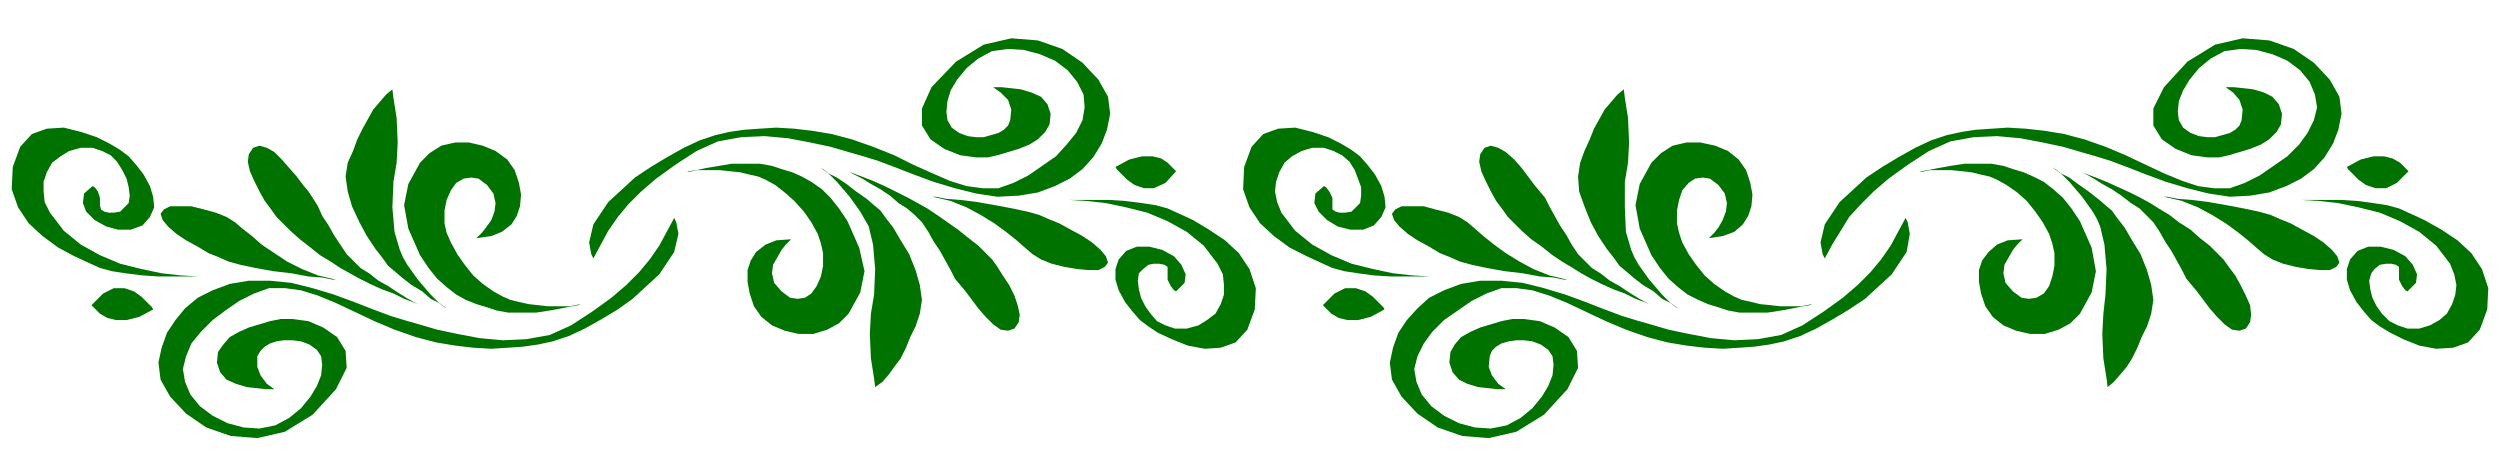 <svg xmlns="http://www.w3.org/2000/svg" width="2.351in" height="43.008" fill-rule="evenodd" stroke-linecap="round" preserveAspectRatio="none" viewBox="0 0 2351 448"><style>.pen1{stroke:none}.brush2{fill:#007200}</style><path d="M258 366h-8l-9-1-9-1-10-3-9-4-6-7-3-9 1-10 5-7 6-7 9-5 9-4 10-3 10-3 10-2h11l15 2 14 6 13 9 8 13 1 16-10 20-22 24-26 16-26 6-25-2-23-8-19-13-15-16-9-16-2-16 3-14 5-14 8-12 9-11 12-10 14-7 16-6 18-3h20l20 2 20 5 20 6 19 7 18 7 16 6 13 4 14 4 17 5 19 4 21 4 22 2 22-1 22-4 20-9 20-13 18-13 14-12 12-12 10-12 9-13 7-13 7-13 2 4 2 11-4 17-14 21-12 11-13 12-14 10-15 9-16 9-15 7-15 5-14 3-14 2-14 1-16 1-17-1-17-2-18-3-19-5-20-7-19-8-19-9-17-8-17-7-16-5-15-2h-15l-14 5-14 7-13 9-12 9-11 11-9 11-5 12-3 12 2 12 5 12 9 11 12 9 14 7 15 4 15 1 15-3 13-7 11-9 9-11 6-10 4-10 1-10-1-8-4-6-7-5-8-3-8-1h-8l-7 1-6 2-5 3-4 4-3 5v10l3 8 6 8 7 5zM86 287l1 1 3 3 4 4 7 4 8 2h10l12-3 13-7-1-2-4-4-6-6-7-5-9-3h-10l-10 5-11 11z" class="pen1 brush2"/><path d="M316 263h-3l-10-2-13-1-16-3-17-2-17-3-14-3-11-3-9-4-10-4-10-6-11-6-9-6-8-7-5-6-2-6 3-4 6-3h20l12 3 11 3 10 4 8 5 7 6 9 7 9 8 12 8 12 8 14 7 15 6 17 4zm79 24-2-1-5-2-8-3-10-5-11-4-11-5-10-5-9-5-9-5-9-6-10-6-10-8-9-7-9-8-7-7-6-6-5-7-6-8-5-9-5-10-4-9-2-9 1-7 4-6 6-2 7 2 7 4 7 7 7 8 7 8 6 8 5 6 4 6 5 8 4 9 6 9 5 9 6 9 6 9 7 7 6 6 8 5 9 7 9 5 9 6 8 5 7 4 6 3zm25 3-2-1-5-4-8-4-8-7-10-6-9-7-7-6-6-5-5-7-7-9-8-12-7-13-7-15-4-14-2-14 2-13 5-11 4-11 5-10 5-9 5-9 6-7 6-7 6-5 1 8 3 19 1 23-1 19-3 18-1 24 2 23 5 17 3 7 4 7 5 7 5 7 6 7 6 7 7 7 8 6z" class="pen1 brush2"/><path d="m546 286-2 1-6 1-10 2-11 2-13 2h-26l-11-2-9-3-10-3-10-4-9-5-9-7-9-8-8-10-8-12-11-25-4-22 4-20 11-20 9-9 11-7 13-3h13l13 3 12 5 11 8 7 10 4 12 2 11-1 11-3 9-5 8-9 7-10 4-14 2 1-1 4-4 4-5 5-7 3-8 1-8-2-9-6-8-8-6-7-1-7 1-7 4-5 7-4 9-2 10v12l2 9 4 9 6 11 7 10 8 10 9 8 10 7 9 5 7 3 8 2 9 2 9 1 9 1h21l10-2zm-359-26h-38l-15-1-16-2-13-2-11-3-11-5-13-6-15-8-15-11-13-12-10-15-6-17 1-21 7-19 11-12 14-5 16-1 16 4 15 5 12 6 10 6 8 6 7 8 7 9 6 11 3 10 1 10-4 9-7 8-11 4h-12l-11-3-11-6-8-8-3-8 1-9 8-7 2 1 3 4 2 6v7l1 4 3 2 4 1h5l6-1 4-4 4-4 1-7-1-8-2-8-4-8-5-8-6-6-8-4-9-3H76l-11 3-8 5-8 6-5 9-3 9v9l1 10 5 10 13 17 16 13 18 10 19 8 20 5 19 4 18 2 17 1zM934 82h8l9 1 9 1 10 3 9 4 6 7 3 9-1 10-4 7-7 7-8 5-10 4-10 3-10 3-9 2h-11l-15-2-15-6-13-9-8-13v-16l9-20 23-24 26-16 26-6 25 2 23 8 19 13 15 16 9 16 2 16-3 15-5 13-8 13-10 11-12 9-14 7-16 6-18 3-20 1-20-3-20-5-20-6-19-7-18-7-16-6-13-4-14-4-17-5-19-4-21-4-22-2-22 1-22 4-20 9-20 13-18 13-14 12-12 12-10 12-9 13-7 13-7 13-2-4-2-11 4-17 14-21 12-11 13-12 15-10 15-9 16-9 15-7 15-5 13-3 14-2 14-1 16-1 17 1 17 2 18 3 19 5 20 7 20 8 18 9 18 8 16 7 16 5 15 2h15l14-5 14-7 13-9 13-9 10-11 9-11 6-12 2-12-1-12-6-12-9-11-12-9-14-6-15-4-15-1-15 2-13 7-11 9-9 11-6 10-3 10-1 10 1 8 4 7 7 5 8 3 8 1h7l7-2 7-2 5-3 4-4 2-5 1-10-3-9-7-7-7-5zm172 79-1-1-3-3-4-4-6-4-8-2h-10l-12 3-13 7 1 2 4 4 6 6 7 5 9 3h9l11-5 10-11z" class="pen1 brush2"/><path d="M877 185h3l10 2 13 1 16 2 17 3 16 3 14 3 11 3 9 4 10 4 11 6 11 6 9 6 8 7 5 6 2 6-3 4-6 3h-9l-11-1-12-2-12-3-10-4-8-5-7-6-8-7-10-8-11-8-13-8-13-7-15-6-17-4zm-79-24 2 1 5 2 8 3 10 4 11 5 10 5 10 5 9 5 9 5 9 6 10 7 10 7 10 8 9 7 7 7 6 6 5 7 5 8 6 9 5 10 3 9 2 9-1 7-4 6-6 2-7-1-7-5-7-7-7-8-6-8-6-8-5-6-5-6-4-8-5-9-5-9-6-9-5-9-6-9-7-7-7-6-8-5-8-7-9-6-9-5-8-5-8-4-5-3zm-26-3 2 1 5 4 8 4 9 6 9 7 10 7 7 6 6 5 5 7 7 9 7 12 8 13 6 15 4 14 2 14-2 13-4 12-5 10-4 10-5 10-6 8-5 7-6 7-7 5-1-8-3-19-1-23 1-19 3-18 1-24-2-23-4-17-4-7-4-7-5-7-5-7-6-7-6-7-7-7-8-6z" class="pen1 brush2"/><path d="m646 162 2-1 7-1 9-2 12-2 12-2h27l11 2 9 3 10 3 9 4 9 5 10 7 8 8 8 10 8 12 11 25 5 22-4 20-11 20-9 9-11 6-13 4h-14l-13-3-12-5-10-8-7-10-4-12-2-11v-11l3-9 5-8 9-7 10-4 14-1-1 1-4 4-4 5-4 7-4 7-1 8 2 9 7 8 8 6 7 1 7-1 6-4 5-7 4-9 2-10v-12l-2-9-3-9-6-11-7-10-9-10-9-8-9-7-9-5-7-3-9-2-8-2-10-1-9-1h-21l-10 2zm359 26h38l15 1 16 2 13 2 11 3 11 5 13 6 15 9 15 10 13 12 10 15 6 18-1 20-7 19-11 12-14 5-15 1-16-3-15-6-13-6-9-6-8-6-7-8-7-9-6-11-3-10v-10l3-9 7-8 10-4h12l12 3 11 6 7 8 4 9-1 8-8 8-2-1-3-4-3-6v-12l-3-2-5-1h-5l-5 1-5 4-4 4-1 7 1 8 2 8 4 8 5 7 6 7 8 4 9 3h11l11-3 8-5 8-6 5-9 3-9v-9l-1-10-5-10-13-17-16-13-18-10-19-8-20-5-19-4-18-2-17-1zm411 178h-8l-9-1-9-1-10-3-8-4-6-7-3-9 1-10 4-7 6-7 9-5 9-4 10-3 10-3 10-2h11l15 2 14 6 13 9 8 13 1 16-10 20-22 24-26 16-26 6-25-2-23-8-19-13-15-16-9-16-2-16 3-14 5-14 8-12 10-11 11-10 14-7 16-6 18-3h20l20 2 20 5 20 6 19 7 18 7 16 6 13 4 14 4 17 5 19 4 21 4 22 2 22-1 22-4 20-9 20-13 18-13 14-12 12-12 10-12 9-13 7-13 7-13 2 4 2 11-3 17-14 21-12 11-13 12-15 10-15 9-16 9-15 7-15 5-14 3-14 2-14 1-16 1-17-1-17-2-18-3-19-5-20-7-19-8-19-9-17-8-17-7-16-5-15-2h-14l-14 5-14 7-13 9-13 9-11 11-8 11-6 12-3 12 2 12 5 12 9 11 12 9 14 7 15 4 15 1 15-3 13-7 11-9 9-11 6-10 4-10 1-10-1-8-4-6-7-5-8-3-8-1h-7l-7 1-7 2-5 3-4 4-2 5-1 10 3 8 6 8 7 5zm-172-79 1 1 3 3 4 4 7 4 8 2h10l12-3 13-7-1-2-4-4-6-6-7-5-9-3h-10l-10 5-11 11z" class="pen1 brush2"/><path d="M1474 263h-3l-10-2-13-1-16-3-17-2-17-3-14-3-11-3-9-4-10-4-10-6-11-6-9-6-8-7-5-6-2-6 3-4 6-3h21l11 3 12 3 10 4 8 5 7 6 8 7 10 8 11 8 13 8 13 7 15 6 17 4zm79 24-2-1-5-2-8-3-10-5-11-4-11-5-10-5-9-5-8-5-10-6-9-6-10-8-10-7-9-8-7-7-6-6-5-7-6-8-5-9-5-10-4-9-2-9 1-7 4-6 6-2 7 2 7 4 8 7 7 8 6 8 6 8 5 6 5 6 4 8 5 9 5 9 6 9 5 9 6 9 7 7 6 6 8 5 9 7 9 5 9 6 8 5 7 4 6 3zm25 3-2-1-5-4-8-4-8-7-10-6-9-7-7-6-6-5-5-7-7-9-8-12-7-13-6-15-5-14-1-14 2-13 4-11 5-11 4-10 5-9 5-9 6-7 6-7 6-5 1 8 3 19 1 23-1 19-3 18v24l1 23 5 17 3 7 4 7 5 7 5 7 6 7 6 7 7 7 8 6z" class="pen1 brush2"/><path d="m1704 286-2 1-6 1-10 2-11 2-13 2h-26l-11-2-9-3-10-3-9-4-10-5-9-7-9-8-8-10-8-12-11-25-4-22 4-20 11-20 9-9 11-7 13-3h13l14 3 12 5 10 8 7 10 4 12 2 11-1 11-3 9-5 8-8 7-11 4-13 2 1-1 4-4 4-5 4-7 3-8 1-8-2-9-6-8-8-6-7-1-7 1-6 4-6 7-3 9-2 10v12l2 9 3 9 6 11 7 10 8 10 9 8 10 7 9 5 7 3 9 2 8 2 10 1 9 1h20l10-2zm-359-26h-37l-16-1-15-2-13-2-11-3-11-5-13-6-16-8-15-11-13-12-10-15-6-17 1-21 7-19 11-12 14-5 16-1 16 4 15 5 12 6 10 6 8 6 7 8 7 9 6 11 3 10 1 10-4 9-7 8-10 4h-12l-12-3-10-6-8-8-4-8 1-9 8-7 2 1 3 4 3 6v11l3 2 4 1h5l6-1 4-4 4-4 1-7v-8l-3-8-3-8-5-8-7-6-8-4-9-3h-11l-10 3-9 5-7 6-5 9-3 9-1 9 2 10 4 10 13 17 16 13 18 10 19 8 20 5 19 4 18 2 17 1zm748-178h8l9 1 9 1 10 3 8 4 6 7 3 9-1 10-4 7-7 7-8 5-10 4-10 3-10 3-9 2h-11l-15-2-15-6-13-9-8-13v-16l10-20 22-24 26-16 26-6 25 2 23 8 19 13 15 16 9 16 2 16-3 15-5 13-8 13-10 11-12 9-14 7-16 6-18 3-19 1-20-3-20-5-20-6-19-7-18-7-16-6-13-4-14-4-17-5-19-4-21-4-22-2-22 1-22 4-20 9-20 13-18 13-14 12-12 12-11 12-8 13-8 13-7 13-2-4-2-11 4-17 14-21 12-11 13-12 15-10 15-9 16-9 15-7 15-5 14-3 13-2 15-1 15-1 17 1 18 2 18 3 19 5 20 7 19 8 19 9 17 8 17 7 15 5 15 2h15l14-5 14-7 13-9 13-9 11-11 8-11 6-12 3-12-2-12-5-12-9-11-12-9-14-6-15-4-15-1-15 2-13 7-11 9-9 11-6 10-4 10-1 10 1 8 4 7 7 5 8 3 8 1h7l7-2 7-2 5-3 4-4 2-5 1-10-3-9-6-7-7-5zm172 79-1-1-3-3-4-4-7-4-8-2h-10l-12 3-13 7 1 2 4 4 6 6 7 5 9 3h10l10-5 11-11z" class="pen1 brush2"/><path d="M2035 185h3l10 2 13 1 16 2 17 3 16 3 14 3 11 3 9 4 10 4 11 6 11 6 9 6 8 7 5 6 2 6-3 4-6 3h-9l-11-1-12-2-12-3-10-4-8-5-7-6-8-7-10-8-11-8-13-8-13-7-15-6-17-4zm-79-24 2 1 5 2 8 3 10 4 11 5 11 5 10 5 9 5 8 5 10 6 9 7 11 7 9 8 9 7 7 7 6 6 5 7 6 8 5 9 5 10 4 9 1 9-1 7-4 6-6 2-7-1-7-5-7-7-7-8-6-8-6-8-5-6-5-6-4-8-5-9-5-9-6-9-5-9-6-9-7-7-6-6-8-5-9-7-9-6-9-5-8-5-7-4-6-3zm-25-3 2 1 5 4 8 4 8 6 10 7 9 7 7 6 6 5 5 7 7 9 7 12 8 13 6 15 4 14 2 14-2 13-4 12-5 10-4 10-5 10-5 8-6 7-6 7-6 5-1-8-3-19-1-23 1-19 2-18 1-24-2-23-4-17-3-7-4-7-5-7-5-7-6-7-6-7-7-7-8-6z" class="pen1 brush2"/><path d="m1805 162 2-1 6-1 10-2 11-2 13-2h26l11 2 9 3 10 3 9 4 10 5 9 7 9 8 8 10 8 12 11 25 4 22-4 20-11 20-9 9-11 6-13 4h-14l-13-3-12-5-10-8-7-10-4-12-2-11v-11l3-9 6-8 8-7 10-4 14-1-1 1-4 4-4 5-4 7-4 7-1 8 2 9 7 8 8 6 7 1 7-1 7-4 5-7 3-9 2-10v-12l-2-9-3-9-6-11-7-10-8-10-9-8-10-7-9-5-7-3-9-2-8-2-9-1-10-1h-20l-10 2zm359 26h37l16 1 15 2 13 2 11 3 11 5 13 6 16 9 15 10 13 12 10 15 6 18-1 20-7 19-11 12-14 5-16 1-16-3-15-6-12-6-10-6-8-6-7-8-7-9-6-11-3-10v-10l3-9 7-8 10-4h12l12 3 11 6 7 8 4 9-1 8-8 8-2-1-3-4-3-6v-12l-3-2-4-1h-5l-6 1-5 4-3 4-2 7 1 8 2 8 4 8 5 7 7 7 8 4 9 3h11l10-3 9-5 7-6 5-9 3-9 1-9-2-10-4-10-13-17-16-13-18-10-19-8-20-5-19-4-18-2-17-1z" class="pen1 brush2"/></svg>
